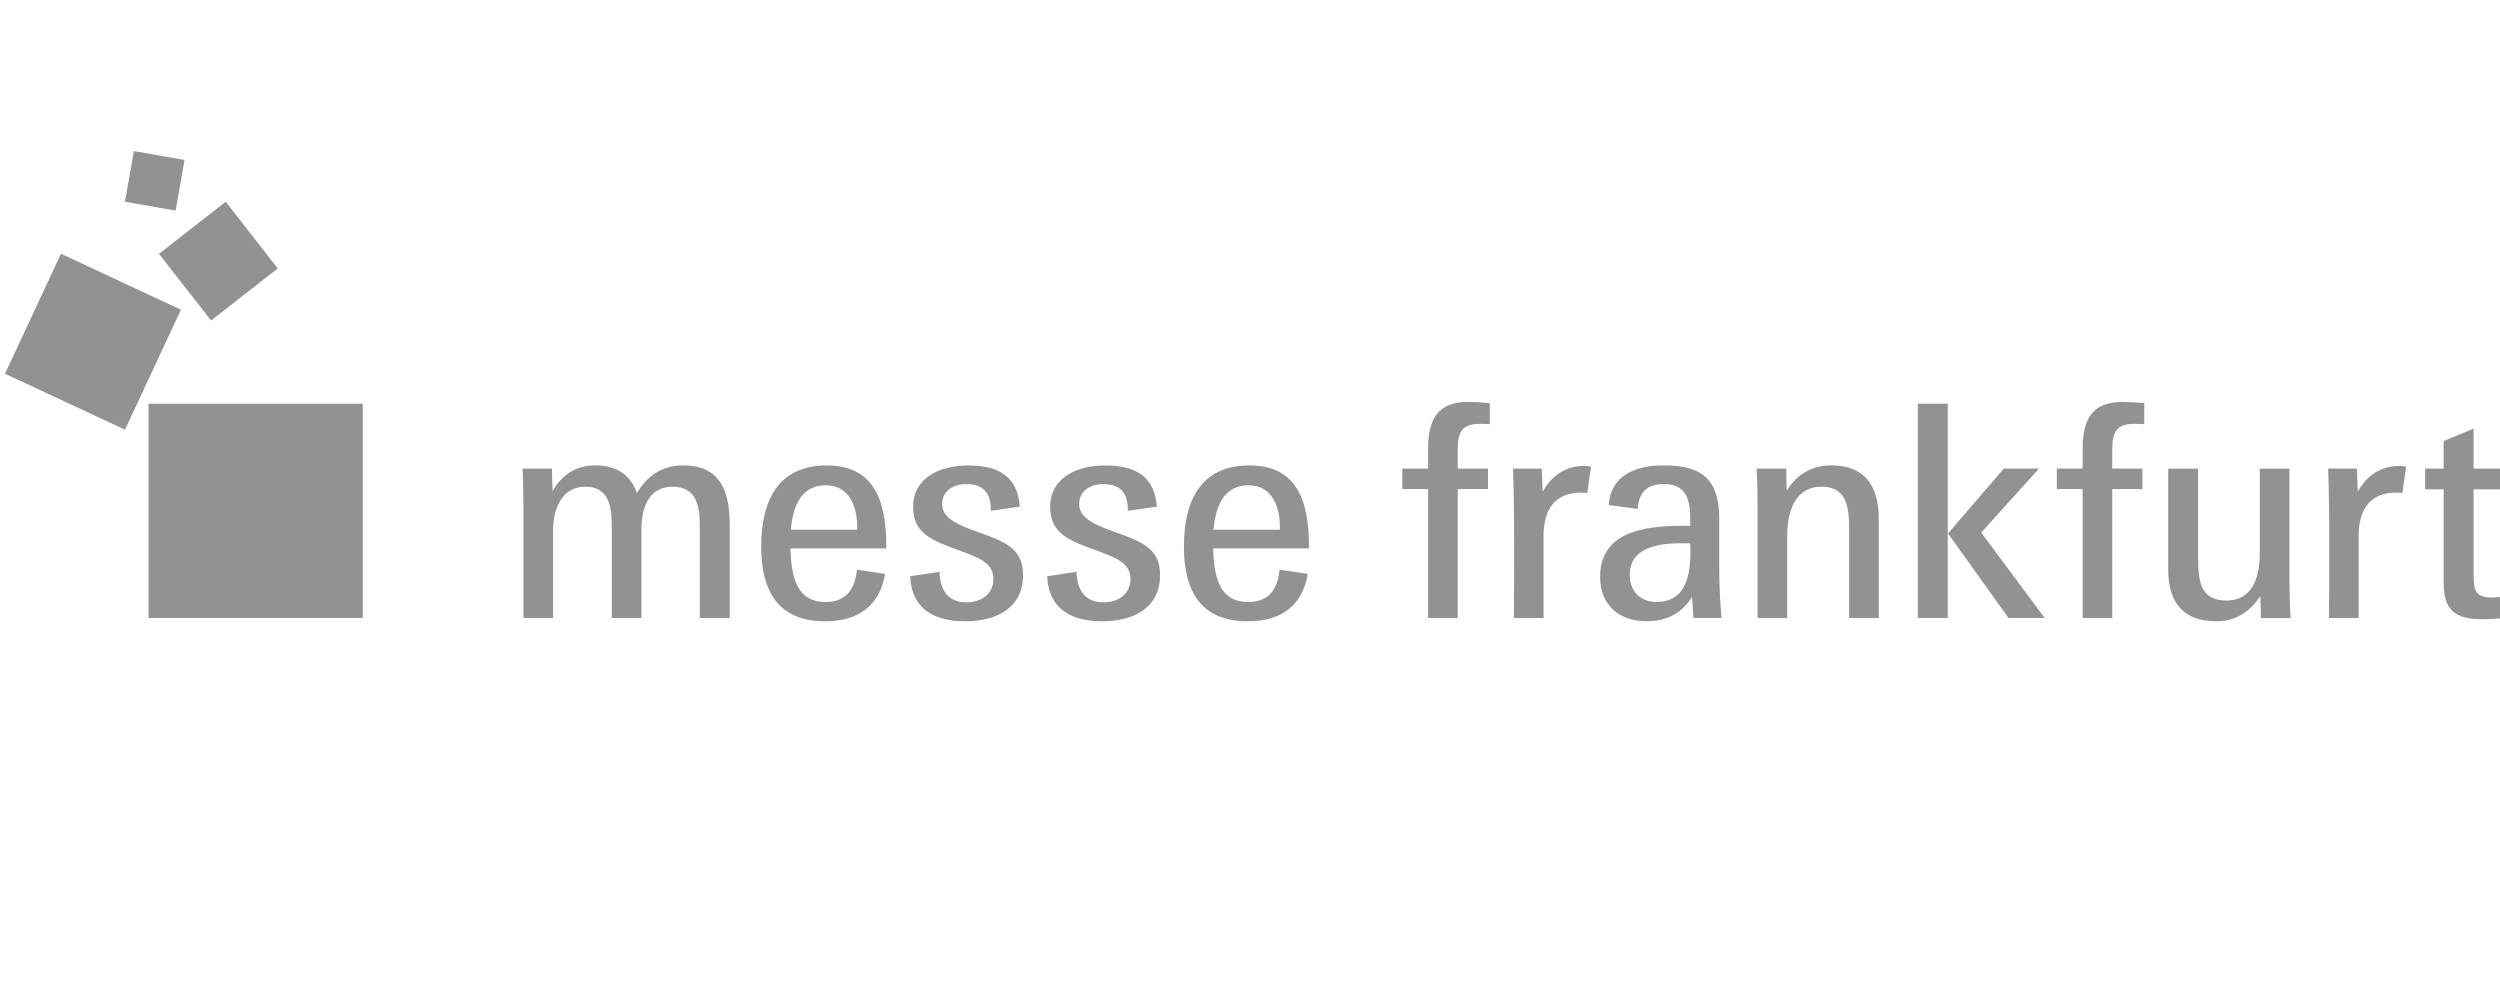 <svg width="250" height="100" viewBox="0 0 250 100" fill="none" xmlns="http://www.w3.org/2000/svg">
<g clip-path="url(#clip0_924_6027)">
<path fill-rule="evenodd" clip-rule="evenodd" d="M0.797 37.261C1.181 37.441 12.005 42.487 12.389 42.668C12.569 42.281 17.616 31.459 17.796 31.074C17.411 30.893 6.588 25.847 6.203 25.668C6.022 26.052 0.976 36.876 0.797 37.261Z" fill="#929292"/>
<path d="M16.207 25.412C16.461 25.737 20.888 31.403 21.142 31.727C21.467 31.474 27.131 27.047 27.456 26.794C27.203 26.468 22.776 20.802 22.522 20.477C22.197 20.733 16.532 25.158 16.207 25.412Z" fill="#929292"/>
<path d="M12.758 19.978C13.142 20.045 16.996 20.726 17.379 20.793C17.447 20.409 18.127 16.555 18.195 16.17C17.811 16.104 13.957 15.424 13.573 15.355C13.505 15.74 12.825 19.593 12.758 19.978Z" fill="#929292"/>
<path d="M63.883 49.428C63.838 49.505 63.755 49.548 63.667 49.539C63.58 49.53 63.506 49.472 63.477 49.389C62.875 47.643 61.551 46.757 59.541 46.757C57.753 46.757 56.373 47.586 55.438 49.221C55.389 49.307 55.286 49.351 55.19 49.327C55.092 49.302 55.023 49.215 55.02 49.115C55.02 49.115 54.976 47.437 54.967 47.082H52.48C52.489 47.499 52.564 51.095 52.564 51.095V61.566H55.08V53.022C55.08 50.909 55.976 48.442 58.503 48.442C61.05 48.442 61.393 50.531 61.393 52.576V61.566H63.91V52.931C63.91 50.078 65.125 48.442 67.245 48.442C69.859 48.442 70.193 50.62 70.193 52.517V61.566H72.739V52.339C72.739 48.53 71.342 46.757 68.341 46.757C66.4 46.757 64.901 47.655 63.883 49.428Z" fill="#929292"/>
<path d="M78.919 53.115C78.878 53.069 78.856 53.007 78.861 52.945C79.127 49.86 80.377 48.295 82.58 48.295C83.484 48.295 84.231 48.591 84.798 49.171C85.58 49.973 85.986 51.322 85.944 52.97C85.941 53.09 85.843 53.187 85.721 53.187H79.084C79.02 53.187 78.961 53.161 78.919 53.115ZM76.344 54.653C76.344 59.525 78.355 61.895 82.491 61.895C85.745 61.895 87.667 60.431 88.231 57.564C87.86 57.509 86.181 57.261 85.862 57.215C85.582 59.322 84.485 60.417 82.55 60.417C80.042 60.417 78.896 58.696 78.83 54.834V54.831C78.83 54.772 78.854 54.716 78.896 54.672C78.937 54.631 78.994 54.606 79.054 54.606H88.402V54.542C88.402 51.478 87.808 49.385 86.59 48.151C85.662 47.215 84.381 46.759 82.669 46.759C78.472 46.759 76.344 49.414 76.344 54.653Z" fill="#929292"/>
<path d="M91.541 50.682C91.541 53.096 93.076 53.764 96.017 54.827C98.003 55.557 99.572 56.133 99.572 57.882C99.572 59.415 98.398 60.447 96.651 60.447C94.912 60.447 93.913 59.359 93.772 57.425C93.428 57.477 91.608 57.753 91.269 57.805C91.461 60.511 93.222 61.895 96.532 61.895C98.202 61.895 102.087 61.465 102.087 57.496C102.087 54.977 100.395 54.368 97.834 53.445L97.167 53.203C95.209 52.48 93.998 51.757 93.998 50.385C93.998 48.861 95.331 48.176 96.651 48.176C97.519 48.176 98.187 48.413 98.635 48.876C99.064 49.319 99.277 49.976 99.295 50.81C99.67 50.757 101.386 50.511 101.732 50.462C101.465 47.945 99.911 46.759 96.829 46.759C94.273 46.759 91.541 47.789 91.541 50.682Z" fill="#929292"/>
<path d="M105.24 50.682C105.24 53.096 106.775 53.764 109.716 54.827C111.704 55.557 113.27 56.133 113.27 57.882C113.27 59.415 112.097 60.447 110.35 60.447C108.613 60.447 107.614 59.359 107.472 57.425C107.129 57.477 105.306 57.753 104.969 57.805C105.16 60.511 106.924 61.895 110.233 61.895C111.903 61.895 115.788 61.465 115.788 57.496C115.788 54.977 114.095 54.368 111.535 53.445L110.867 53.203C108.909 52.48 107.699 51.757 107.699 50.385C107.699 48.861 109.03 48.176 110.35 48.176C111.218 48.176 111.886 48.413 112.336 48.876C112.764 49.319 112.976 49.976 112.994 50.81C113.369 50.757 115.087 50.511 115.431 50.462C115.166 47.945 113.61 46.759 110.528 46.759C107.972 46.759 105.24 47.789 105.24 50.682Z" fill="#929292"/>
<path d="M121.187 53.115C121.144 53.069 121.124 53.007 121.129 52.945C121.395 49.86 122.647 48.295 124.848 48.295C125.754 48.295 126.499 48.591 127.066 49.171C127.847 49.973 128.255 51.321 128.213 52.97C128.21 53.09 128.111 53.187 127.989 53.187H121.352C121.29 53.187 121.23 53.161 121.187 53.115ZM118.613 54.653C118.613 59.525 120.623 61.895 124.759 61.895C128.013 61.895 129.935 60.431 130.5 57.564C130.128 57.509 128.449 57.261 128.13 57.215C127.85 59.322 126.753 60.417 124.818 60.417C122.31 60.417 121.162 58.696 121.1 54.834V54.831C121.1 54.772 121.122 54.716 121.164 54.672C121.205 54.631 121.263 54.606 121.322 54.606H130.67C130.67 54.585 130.672 54.564 130.672 54.545C130.672 51.478 130.076 49.385 128.856 48.151C127.93 47.215 126.649 46.759 124.937 46.759C120.741 46.759 118.613 49.414 118.613 54.653Z" fill="#929292"/>
<path d="M162.754 57.502C162.754 55.25 164.515 54.109 167.986 54.109H169.022C169.141 54.109 169.24 54.204 169.245 54.324L169.276 55.124C169.276 57.404 168.899 60.424 165.645 60.424C163.915 60.424 162.754 59.25 162.754 57.502ZM161.135 50.319C161.499 50.368 163.276 50.604 163.601 50.647C163.771 49.03 164.69 48.183 166.386 48.183C168.92 48.183 169.246 50.123 169.246 51.814V52.584C169.246 52.708 169.145 52.81 169.022 52.81H168.252C164.522 52.81 160.238 53.362 160.238 57.681C160.238 60.284 161.935 61.902 164.665 61.902C166.605 61.902 168.066 61.12 169.01 59.579C169.061 59.496 169.157 59.452 169.254 59.474C169.347 59.498 169.415 59.575 169.423 59.671L169.525 61.096C169.525 61.096 169.545 61.375 169.558 61.576H171.923C171.782 60.103 171.701 58.415 171.701 56.644V51.903C171.701 48.205 170.211 46.765 166.386 46.765C164.154 46.765 161.476 47.403 161.135 50.319Z" fill="#929292"/>
<path d="M178.863 49.198C178.811 49.282 178.708 49.322 178.615 49.296C178.517 49.269 178.45 49.183 178.45 49.082C178.45 49.082 178.428 47.439 178.422 47.082H175.91C175.921 47.485 175.992 50.087 175.992 50.087V61.566H178.509V53.612C178.509 50.326 179.831 48.441 182.141 48.441C184.917 48.441 185.15 50.675 185.15 52.961V61.566H187.664V51.895C187.664 48.484 186.144 46.757 183.147 46.757C181.318 46.757 179.877 47.577 178.863 49.198Z" fill="#929292"/>
<path d="M200.486 47.082C200.358 47.231 195.314 53.108 195.097 53.359C195.292 53.632 200.844 61.387 200.973 61.566H204.028C203.541 60.912 197.952 53.391 197.952 53.391C197.922 53.351 197.908 53.305 197.908 53.258C197.908 53.204 197.927 53.151 197.967 53.108C197.967 53.108 202.808 47.744 203.406 47.082H200.486ZM192.016 61.566H194.56V40.592H192.016V61.566Z" fill="#929292"/>
<path d="M208.485 44.902V46.858C208.485 46.981 208.384 47.082 208.261 47.082H205.906V48.68H208.261C208.384 48.68 208.485 48.779 208.485 48.902V61.566H211V48.902C211 48.779 211.1 48.68 211.224 48.68H214.02V47.082H211.224C211.1 47.082 211 46.981 211 46.858V44.933C211 43.22 211.405 42.16 213.418 42.16C213.418 42.16 213.915 42.175 214.2 42.184V40.521C213.866 40.505 212.23 40.414 212.23 40.414C209.604 40.414 208.485 41.758 208.485 44.902Z" fill="#929292"/>
<path d="M226.199 47.092V55.313C226.199 59.416 224.256 60.277 222.628 60.277C219.823 60.277 219.587 58.057 219.587 55.786V47.092H217.043V56.941C217.043 60.28 218.55 61.902 221.649 61.902C223.367 61.902 224.779 61.089 225.847 59.484C225.901 59.403 226 59.365 226.095 59.394C226.189 59.42 226.254 59.503 226.259 59.601C226.259 59.601 226.302 61.224 226.312 61.576H228.827C228.815 61.156 228.712 57.504 228.712 57.504V47.092H226.199Z" fill="#929292"/>
<path d="M235.983 49.273C235.935 49.361 235.833 49.406 235.735 49.383C235.637 49.358 235.567 49.275 235.564 49.174C235.564 49.174 235.496 47.431 235.482 47.078H233.051C233.063 47.495 233.135 50.557 233.135 50.557C233.15 51.107 233.159 53.298 233.159 55.661C233.159 57.909 233.15 60.275 233.137 61.566H235.652V53.581C235.652 50.647 237.068 49.029 239.64 49.029C239.64 49.029 239.865 49.049 240.059 49.067C240.104 48.745 240.317 47.198 240.365 46.863C240.194 46.839 239.966 46.811 239.966 46.811C238.252 46.811 236.873 47.661 235.983 49.273Z" fill="#929292"/>
<path d="M143.038 44.902V46.858C143.038 46.981 142.939 47.082 142.814 47.082H140.461V48.68H142.814C142.939 48.68 143.038 48.779 143.038 48.902V61.566H145.554V48.902C145.554 48.779 145.654 48.68 145.778 48.68H148.577V47.082H145.778C145.654 47.082 145.554 46.981 145.554 46.858V44.933C145.554 43.22 145.958 42.16 147.971 42.16C147.971 42.16 148.47 42.175 148.755 42.184V40.521C148.419 40.505 146.786 40.414 146.786 40.414C144.159 40.414 143.038 41.758 143.038 44.902Z" fill="#929292"/>
<path d="M154.473 49.273C154.423 49.361 154.322 49.406 154.225 49.383C154.127 49.358 154.056 49.275 154.053 49.174C154.053 49.174 153.985 47.431 153.97 47.078H151.543C151.55 47.495 151.625 50.557 151.625 50.557C151.641 51.107 151.647 53.298 151.647 55.661C151.647 57.909 151.641 60.275 151.626 61.566H154.142V53.581C154.142 50.647 155.558 49.029 158.13 49.029C158.13 49.029 158.355 49.049 158.548 49.067C158.594 48.745 158.808 47.198 158.854 46.863C158.682 46.84 158.455 46.811 158.455 46.811C156.742 46.811 155.364 47.661 154.473 49.273Z" fill="#929292"/>
<path d="M244.598 44.254V46.862C244.598 46.986 244.497 47.085 244.374 47.085H242.742V48.712H244.374C244.497 48.712 244.598 48.813 244.598 48.936V58.272C244.598 60.831 245.511 61.695 248.226 61.695C249.085 61.695 249.721 61.652 250.285 61.571V59.881C249.955 59.913 249.234 59.978 249.234 59.978C247.283 59.978 247.142 59.022 247.142 57.444V48.936C247.142 48.813 247.242 48.712 247.366 48.712H250.196V47.085H247.366C247.242 47.085 247.142 46.986 247.142 46.862V43.194C246.672 43.392 244.82 44.161 244.598 44.254Z" fill="#929292"/>
<path fill-rule="evenodd" clip-rule="evenodd" d="M36.278 61.793H14.855V40.37H36.278V61.793Z" fill="#929292"/>
<path fill-rule="evenodd" clip-rule="evenodd" d="M12.499 42.969L0.5 37.374L6.095 25.375L18.093 30.971L12.499 42.969Z" fill="#929292"/>
<path d="M21.108 32.051L15.898 25.383L22.567 20.173L27.776 26.842L21.108 32.051Z" fill="#929292"/>
<path d="M17.558 21.062L12.496 20.169L13.388 15.107L18.452 15.999L17.558 21.062Z" fill="#929292"/>
<path d="M52.347 51.1C52.347 49.557 52.317 48.137 52.258 46.863H55.191L55.251 49.114C56.199 47.455 57.621 46.538 59.548 46.538C61.68 46.538 63.074 47.515 63.696 49.321C64.733 47.515 66.273 46.538 68.347 46.538C71.755 46.538 72.969 48.788 72.969 52.344V61.797H69.978V52.522C69.978 50.389 69.533 48.67 67.251 48.67C65.088 48.67 64.14 50.448 64.14 52.936V61.797H61.177V52.58C61.177 50.389 60.762 48.67 58.511 48.67C56.199 48.67 55.31 50.892 55.31 53.027V61.797H52.347V51.1Z" fill="#929292"/>
<path d="M79.084 52.973H85.721C85.781 50.632 84.921 48.528 82.58 48.528C80.358 48.528 79.322 50.216 79.084 52.973ZM76.121 54.662C76.121 50.068 77.809 46.543 82.669 46.543C87.203 46.543 88.684 49.744 88.625 54.84H79.054C79.114 58.424 80.092 60.202 82.55 60.202C84.448 60.202 85.484 59.105 85.692 56.972L88.506 57.388C87.973 60.587 85.838 62.129 82.491 62.129C77.84 62.129 76.121 59.135 76.121 54.662Z" fill="#929292"/>
<path d="M91.016 57.625L93.949 57.181C94.007 59.136 94.897 60.232 96.645 60.232C98.097 60.232 99.341 59.433 99.341 57.892C99.341 56.322 97.95 55.789 95.934 55.046C93.149 54.04 91.311 53.329 91.311 50.693C91.311 47.729 94.038 46.545 96.823 46.545C100.113 46.545 101.771 47.847 101.979 50.663L99.075 51.078C99.134 49.209 98.215 48.409 96.645 48.409C95.399 48.409 94.215 49.033 94.215 50.396C94.215 51.61 95.312 52.291 97.239 53.002C100.141 54.07 102.305 54.603 102.305 57.506C102.305 60.736 99.727 62.129 96.526 62.129C93 62.129 91.134 60.558 91.016 57.625Z" fill="#929292"/>
<path d="M104.719 57.625L107.652 57.181C107.711 59.136 108.601 60.232 110.348 60.232C111.801 60.232 113.045 59.433 113.045 57.892C113.045 56.322 111.651 55.789 109.637 55.046C106.852 54.04 105.016 53.329 105.016 50.693C105.016 47.729 107.741 46.545 110.526 46.545C113.814 46.545 115.475 47.847 115.682 50.663L112.778 51.078C112.837 49.209 111.918 48.409 110.348 48.409C109.104 48.409 107.919 49.033 107.919 50.396C107.919 51.61 109.015 52.291 110.942 53.002C113.845 54.07 116.008 54.603 116.008 57.506C116.008 60.736 113.431 62.129 110.231 62.129C106.704 62.129 104.838 60.558 104.719 57.625Z" fill="#929292"/>
<path d="M121.352 52.973H127.989C128.049 50.632 127.189 48.528 124.848 48.528C122.627 48.528 121.59 50.216 121.352 52.973ZM118.391 54.662C118.391 50.068 120.078 46.543 124.937 46.543C129.472 46.543 130.952 49.744 130.894 54.84H121.322C121.382 58.424 122.36 60.202 124.818 60.202C126.716 60.202 127.753 59.105 127.96 56.972L130.776 57.388C130.241 60.587 128.108 62.129 124.761 62.129C120.108 62.129 118.391 59.135 118.391 54.662Z" fill="#929292"/>
<path d="M169.02 54.329H167.983C164.783 54.329 162.975 55.307 162.975 57.498C162.975 59.189 164.103 60.196 165.642 60.196C168.28 60.196 169.049 58.092 169.049 55.129L169.02 54.329ZM160.012 57.677C160.012 53.321 164.131 52.58 168.249 52.58H169.02V51.81C169.02 49.706 168.426 48.403 166.383 48.403C164.753 48.403 163.864 49.203 163.775 50.892L160.87 50.507C161.079 47.662 163.331 46.537 166.383 46.537C170.234 46.537 171.923 47.958 171.923 51.899V56.64C171.923 58.566 172.012 60.344 172.162 61.796H169.346C169.316 61.469 169.257 60.224 169.198 59.693C168.219 61.293 166.71 62.121 164.664 62.121C161.879 62.121 160.012 60.493 160.012 57.677Z" fill="#929292"/>
<path d="M175.756 50.093C175.756 49.145 175.726 48.077 175.668 46.863H178.63L178.661 49.085C179.697 47.427 181.178 46.538 183.133 46.538C186.304 46.538 187.875 48.374 187.875 51.9V61.797H184.912V52.967C184.912 50.626 184.674 48.671 182.127 48.671C179.786 48.671 178.719 50.685 178.719 53.619V61.797H175.756V50.093Z" fill="#929292"/>
<path d="M194.804 53.348L200.375 46.859H203.901L198.123 53.257L204.463 61.793H200.848L194.804 53.348ZM191.781 40.37H194.774V61.793H191.781V40.37Z" fill="#929292"/>
<path d="M208.262 48.907H205.684V46.863H208.262V44.906C208.262 41.856 209.269 40.195 212.23 40.195C212.735 40.195 213.418 40.224 214.424 40.313V42.417C214.127 42.389 213.83 42.389 213.418 42.389C211.668 42.389 211.224 43.189 211.224 44.938V46.863H214.245V48.907H211.224V61.797H208.262V48.907Z" fill="#929292"/>
<path d="M216.82 56.944V46.87H219.815V55.789C219.815 58.128 220.051 60.055 222.629 60.055C224.881 60.055 225.977 58.335 225.977 55.314V46.87H228.94V57.505C228.94 58.781 228.969 60.202 229.058 61.804H226.097L226.036 59.61C224.969 61.21 223.518 62.129 221.651 62.129C218.421 62.129 216.82 60.38 216.82 56.944Z" fill="#929292"/>
<path d="M232.902 50.562C232.902 50.117 232.844 47.301 232.812 46.858H235.688L235.777 49.17C236.694 47.51 238.117 46.59 239.956 46.59C240.164 46.59 240.431 46.62 240.608 46.68L240.241 49.311C240.149 49.29 239.895 49.258 239.631 49.258C237.11 49.258 235.865 50.828 235.865 53.586V61.797H232.902C232.931 59.336 232.931 51.658 232.902 50.562Z" fill="#929292"/>
<path d="M142.811 48.907H140.234V46.863H142.811V44.906C142.811 41.856 143.819 40.195 146.782 40.195C147.286 40.195 147.967 40.224 148.975 40.313V42.417C148.68 42.389 148.383 42.389 147.967 42.389C146.22 42.389 145.774 43.189 145.774 44.938V46.863H148.798V48.907H145.774V61.797H142.811V48.907Z" fill="#929292"/>
<path d="M151.39 50.562C151.39 50.117 151.33 47.301 151.301 46.858H154.175L154.265 49.17C155.184 47.51 156.608 46.59 158.444 46.59C158.65 46.59 158.918 46.62 159.096 46.68L158.731 49.311C158.636 49.29 158.385 49.258 158.119 49.258C155.598 49.258 154.354 50.828 154.354 53.586V61.797H151.39C151.421 59.336 151.421 51.658 151.39 50.562Z" fill="#929292"/>
<path d="M244.366 58.272V48.935H242.512V46.861H244.366V44.104L247.359 42.86V46.861H250.412V48.935H247.359V57.442C247.359 59.072 247.538 59.754 249.226 59.754C249.464 59.754 250.086 59.694 250.501 59.636V61.771C249.79 61.888 249.018 61.918 248.22 61.918C245.493 61.918 244.366 61.029 244.366 58.272Z" fill="#929292"/>
</g>
<defs>
<clipPath id="clip0_924_6027">
<rect width="250" height="100" fill="white"/>
</clipPath>
</defs>
</svg>
